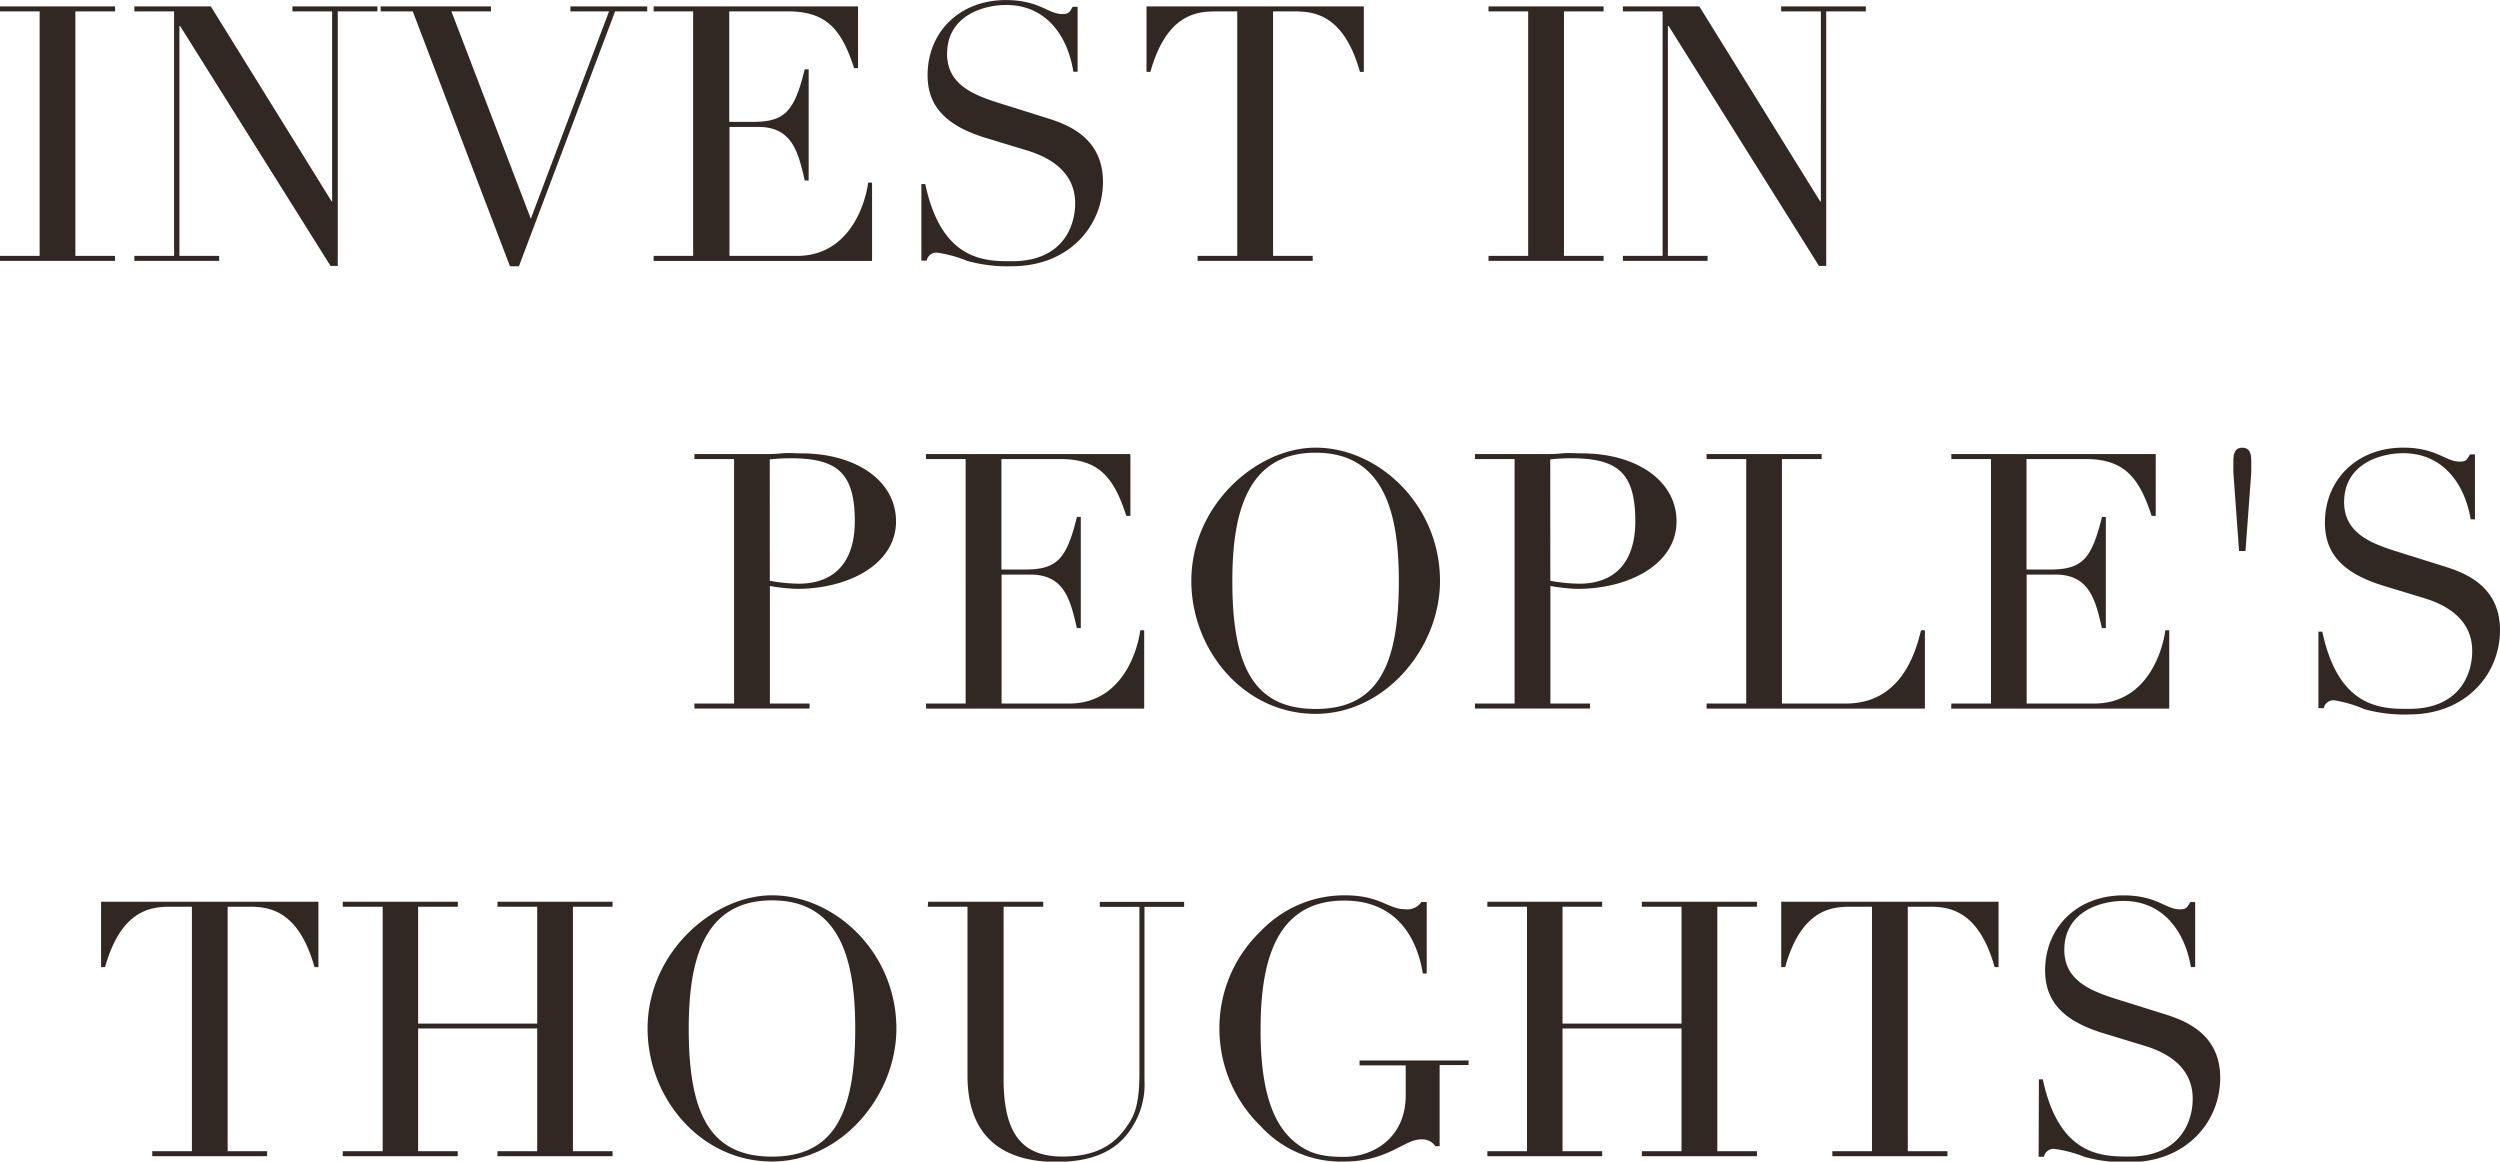<svg xmlns="http://www.w3.org/2000/svg" viewBox="0 0 346.25 160.88"><path d="M0 35.44h5.49V1.58H0V.89h15.94v.69h-5.5v33.86h5.49v.69H0zm18.61 0h5.5V1.58h-5.5V.89H29.2l16.73 27H46V1.58h-5.5V.89h11.77v.69h-5.49v35.25h-1L24.95 3.61h-.1v31.83h5.5v.69H18.61zM52.72.89H68v.69h-5.48l11 28.71L84.35 1.58H79V.89h10.64v.69h-4.45l-13.32 35.3h-1.24L57.17 1.58h-4.45zm37.81 34.55H96V1.58h-5.47V.89h28.31v8.56h-.54c-1.68-5.15-3.66-7.87-9.11-7.87H101v15.3h3.22c4.41 0 5.79-1.34 7.23-7.28h.55V25h-.54c-.89-3.81-1.68-7.42-6.43-7.42h-4v17.86h9.36c7.23 0 9.45-7.13 9.85-10.15h.54v10.85H90.53zm37.08-9.95h.54c2.28 10.74 8.37 10.69 12 10.69 7 0 8.76-4.8 8.76-8 0-4.6-3.86-6.48-6.63-7.33l-5.69-1.73c-5.35-1.63-8.12-4.21-8.12-8.71 0-6 4.46-10.4 10.84-10.4 4.6 0 5.89 1.93 7.77 1.93.84 0 1-.1 1.48-1h.69v9h-.59C147.9 5.1 145 .69 139.34.69c-3.22 0-8.17 1.53-8.17 6.78 0 4.26 3.71 5.69 7.13 6.78l6 1.88c2.47.79 8.46 2.28 8.46 9.06 0 6.14-4.75 11.68-12.57 11.68a20.34 20.34 0 01-6.24-.74 17.51 17.51 0 00-4.11-1.13 1.35 1.35 0 00-1.49 1.09h-.74zm38.26 9.95h5.49V1.58h-2.87c-2.62 0-6.88.25-9.16 8.37h-.54V.89h30.1v9.06h-.54c-2.28-8.12-6.53-8.37-9.16-8.37h-2.87v33.86h5.49v.69h-15.94zm40.29 0h5.49V1.58h-5.49V.89h15.94v.69h-5.49v33.86h5.49v.69h-15.94zm18.61 0h5.5V1.58h-5.5V.89h10.59l16.73 27h.1V1.58h-5.5V.89h11.73v.69h-5.49v35.25h-1L231.11 3.61H231v31.83h5.5v.69h-11.73zm-128.59 62h5.49V63.58h-5.49v-.69h9.31c.94 0 1.83 0 2.77-.1s1.83 0 2.72 0c7.52 0 13.12 3.76 13.12 9.41 0 5.89-6.48 9.36-13.76 9.36a26.43 26.43 0 01-3.71-.4v16.28h5.49v.69H96.18zm10.44-17a23.85 23.85 0 004 .4c4.85 0 7.77-2.87 7.77-8.66 0-6.78-2.52-8.71-8.91-8.71-1.24 0-2.33.1-2.87.15zm21.63 17h5.49V63.58h-5.49v-.69h28.31v8.56H156c-1.68-5.15-3.66-7.87-9.11-7.87h-8.19v15.3h3.22c4.41 0 5.79-1.34 7.23-7.28h.54V87h-.54c-.89-3.81-1.68-7.42-6.43-7.42h-4v17.86h9.36c7.23 0 9.45-7.13 9.85-10.15h.54v10.85h-30.2zM182.21 62c8.71 0 17.23 7.92 17.23 18.46 0 9.26-7.57 18.41-17.23 18.41C172.26 98.88 165 90 165 80.46 165 69.92 174.09 62 182.21 62zm0 36.19c8.51 0 11.53-5.84 11.53-17.72 0-9.11-1.88-17.77-11.53-17.77s-11.53 8.66-11.53 17.77c-.01 11.87 3.01 17.72 11.53 17.72zm22.07-.75h5.49V63.58h-5.49v-.69h9.31c.94 0 1.83 0 2.77-.1s1.83 0 2.72 0c7.52 0 13.12 3.76 13.12 9.41 0 5.89-6.48 9.36-13.76 9.36a26.43 26.43 0 01-3.71-.4v16.28h5.49v.69h-15.94zm10.44-17a23.85 23.85 0 004 .4c4.85 0 7.77-2.87 7.77-8.66 0-6.78-2.52-8.71-8.91-8.71-1.24 0-2.33.1-2.87.15zm21.64 17h5.49V63.58h-5.49v-.69h15.94v.69h-5.5v33.86h8.81c5.79 0 9-3.91 10.45-10.15h.54v10.85h-30.24zm33.9 0h5.49V63.58h-5.49v-.69h28.31v8.56H298c-1.68-5.15-3.66-7.87-9.11-7.87h-8.22v15.3h3.22c4.41 0 5.79-1.34 7.23-7.28h.54V87h-.54c-.89-3.81-1.68-7.42-6.43-7.42h-4v17.86h9.36c7.23 0 9.45-7.13 9.85-10.15h.54v10.85h-30.2zm39.06-32.02v-1.53c0-1.14.25-1.88 1.24-1.88s1.24.74 1.24 1.88v1.53l-.8 10.89h-.89zm11.78 22.07h.54c2.28 10.74 8.37 10.69 12 10.69 7 0 8.76-4.8 8.76-8 0-4.6-3.86-6.48-6.63-7.33l-5.69-1.73c-5.32-1.65-8.08-4.22-8.08-8.72 0-6 4.46-10.4 10.84-10.4 4.6 0 5.89 1.93 7.77 1.93.84 0 1-.1 1.48-1h.69v9h-.59c-.79-4.75-3.71-9.16-9.36-9.16-3.22 0-8.17 1.53-8.17 6.78 0 4.26 3.71 5.69 7.13 6.78l6 1.88c2.47.79 8.46 2.28 8.46 9.06 0 6.14-4.75 11.68-12.57 11.68a20.34 20.34 0 01-6.24-.74 17.51 17.51 0 00-4.11-1.21 1.35 1.35 0 00-1.49 1.09h-.74zM21.09 159.44h5.49v-33.86h-2.87c-2.62 0-6.88.25-9.16 8.37H14v-9.06h30.1v9.06h-.54c-2.28-8.12-6.53-8.37-9.16-8.37h-2.87v33.86H37v.69H21.09zm26.38 0H53v-33.86h-5.53v-.69h15.94v.69h-5.5v16.19H74.4v-16.19h-5.5v-.69h15.94v.69h-5.49v33.86h5.49v.69H68.9v-.69h5.5v-17H57.91v17h5.49v.69H47.47zM106.92 124c8.71 0 17.23 7.92 17.23 18.46 0 9.26-7.57 18.41-17.23 18.41-9.95 0-17.23-8.86-17.23-18.41 0-10.54 9.11-18.46 17.23-18.46zm0 36.19c8.51 0 11.53-5.84 11.53-17.72 0-9.11-1.88-17.77-11.53-17.77s-11.53 8.66-11.53 17.77c-.01 11.87 3.01 17.72 11.53 17.72zm21.63-35.3h15.94v.69H139v23.91c0 7.92 2.87 10.69 8.17 10.69 3.66 0 6.53-1 8.56-3.71 1.29-1.73 2.08-3.12 2.08-7.87v-23h-5.49v-.69H164v.69h-5.49v24a11 11 0 01-2.28 7.33c-1.78 2.38-4.8 4-10 4C138.4 160.88 134 157 134 149v-23.42h-5.5zm74.84 22.62h-4v11.24h-.59a2.15 2.15 0 00-2-.94c-2.38 0-4.5 3.07-10.74 3.07a15.06 15.06 0 01-11.43-4.88 18.81 18.81 0 01-5.74-13.41 18.56 18.56 0 015.69-13.59 16 16 0 0111.63-5c5 0 6 1.93 8.42 1.93a2.33 2.33 0 002.23-1h.74v9.9h-.54c-.54-3.42-2.62-10.1-10.89-10.1-9.85 0-11.58 9.16-11.58 17.92 0 6 .84 12 4.36 15.2 2 1.78 3.81 2.38 7.18 2.38 4.11 0 8.56-2.67 8.56-8.51v-4.16h-6.39v-.69h15.1zm2.61 11.93h5.49v-33.86H206v-.69h15.9v.69h-5.49v16.19h16.48v-16.19h-5.49v-.69h15.94v.69h-5.49v33.86h5.49v.69H227.4v-.69h5.49v-17h-16.48v17h5.49v.69H206zm47.78 0h5.49v-33.86h-2.87c-2.62 0-6.88.25-9.16 8.37h-.54v-9.06h30.1v9.06h-.54c-2.28-8.12-6.53-8.37-9.16-8.37h-2.87v33.86h5.49v.69h-15.94zm28.61-9.95h.54c2.28 10.74 8.37 10.69 12 10.69 7 0 8.76-4.8 8.76-8 0-4.6-3.86-6.48-6.63-7.33l-5.69-1.73c-5.35-1.63-8.12-4.21-8.12-8.71 0-6 4.46-10.4 10.84-10.4 4.6 0 5.89 1.93 7.77 1.93.84 0 1-.1 1.48-1h.69v9h-.59c-.79-4.75-3.71-9.16-9.36-9.16-3.22 0-8.17 1.53-8.17 6.78 0 4.26 3.71 5.69 7.13 6.78l6 1.88c2.47.79 8.46 2.28 8.46 9.06 0 6.14-4.75 11.68-12.57 11.68a20.34 20.34 0 01-6.24-.74 17.51 17.51 0 00-4.11-1.09 1.35 1.35 0 00-1.49 1.09h-.74z" fill="#322823" data-name="Layer 2"/></svg>